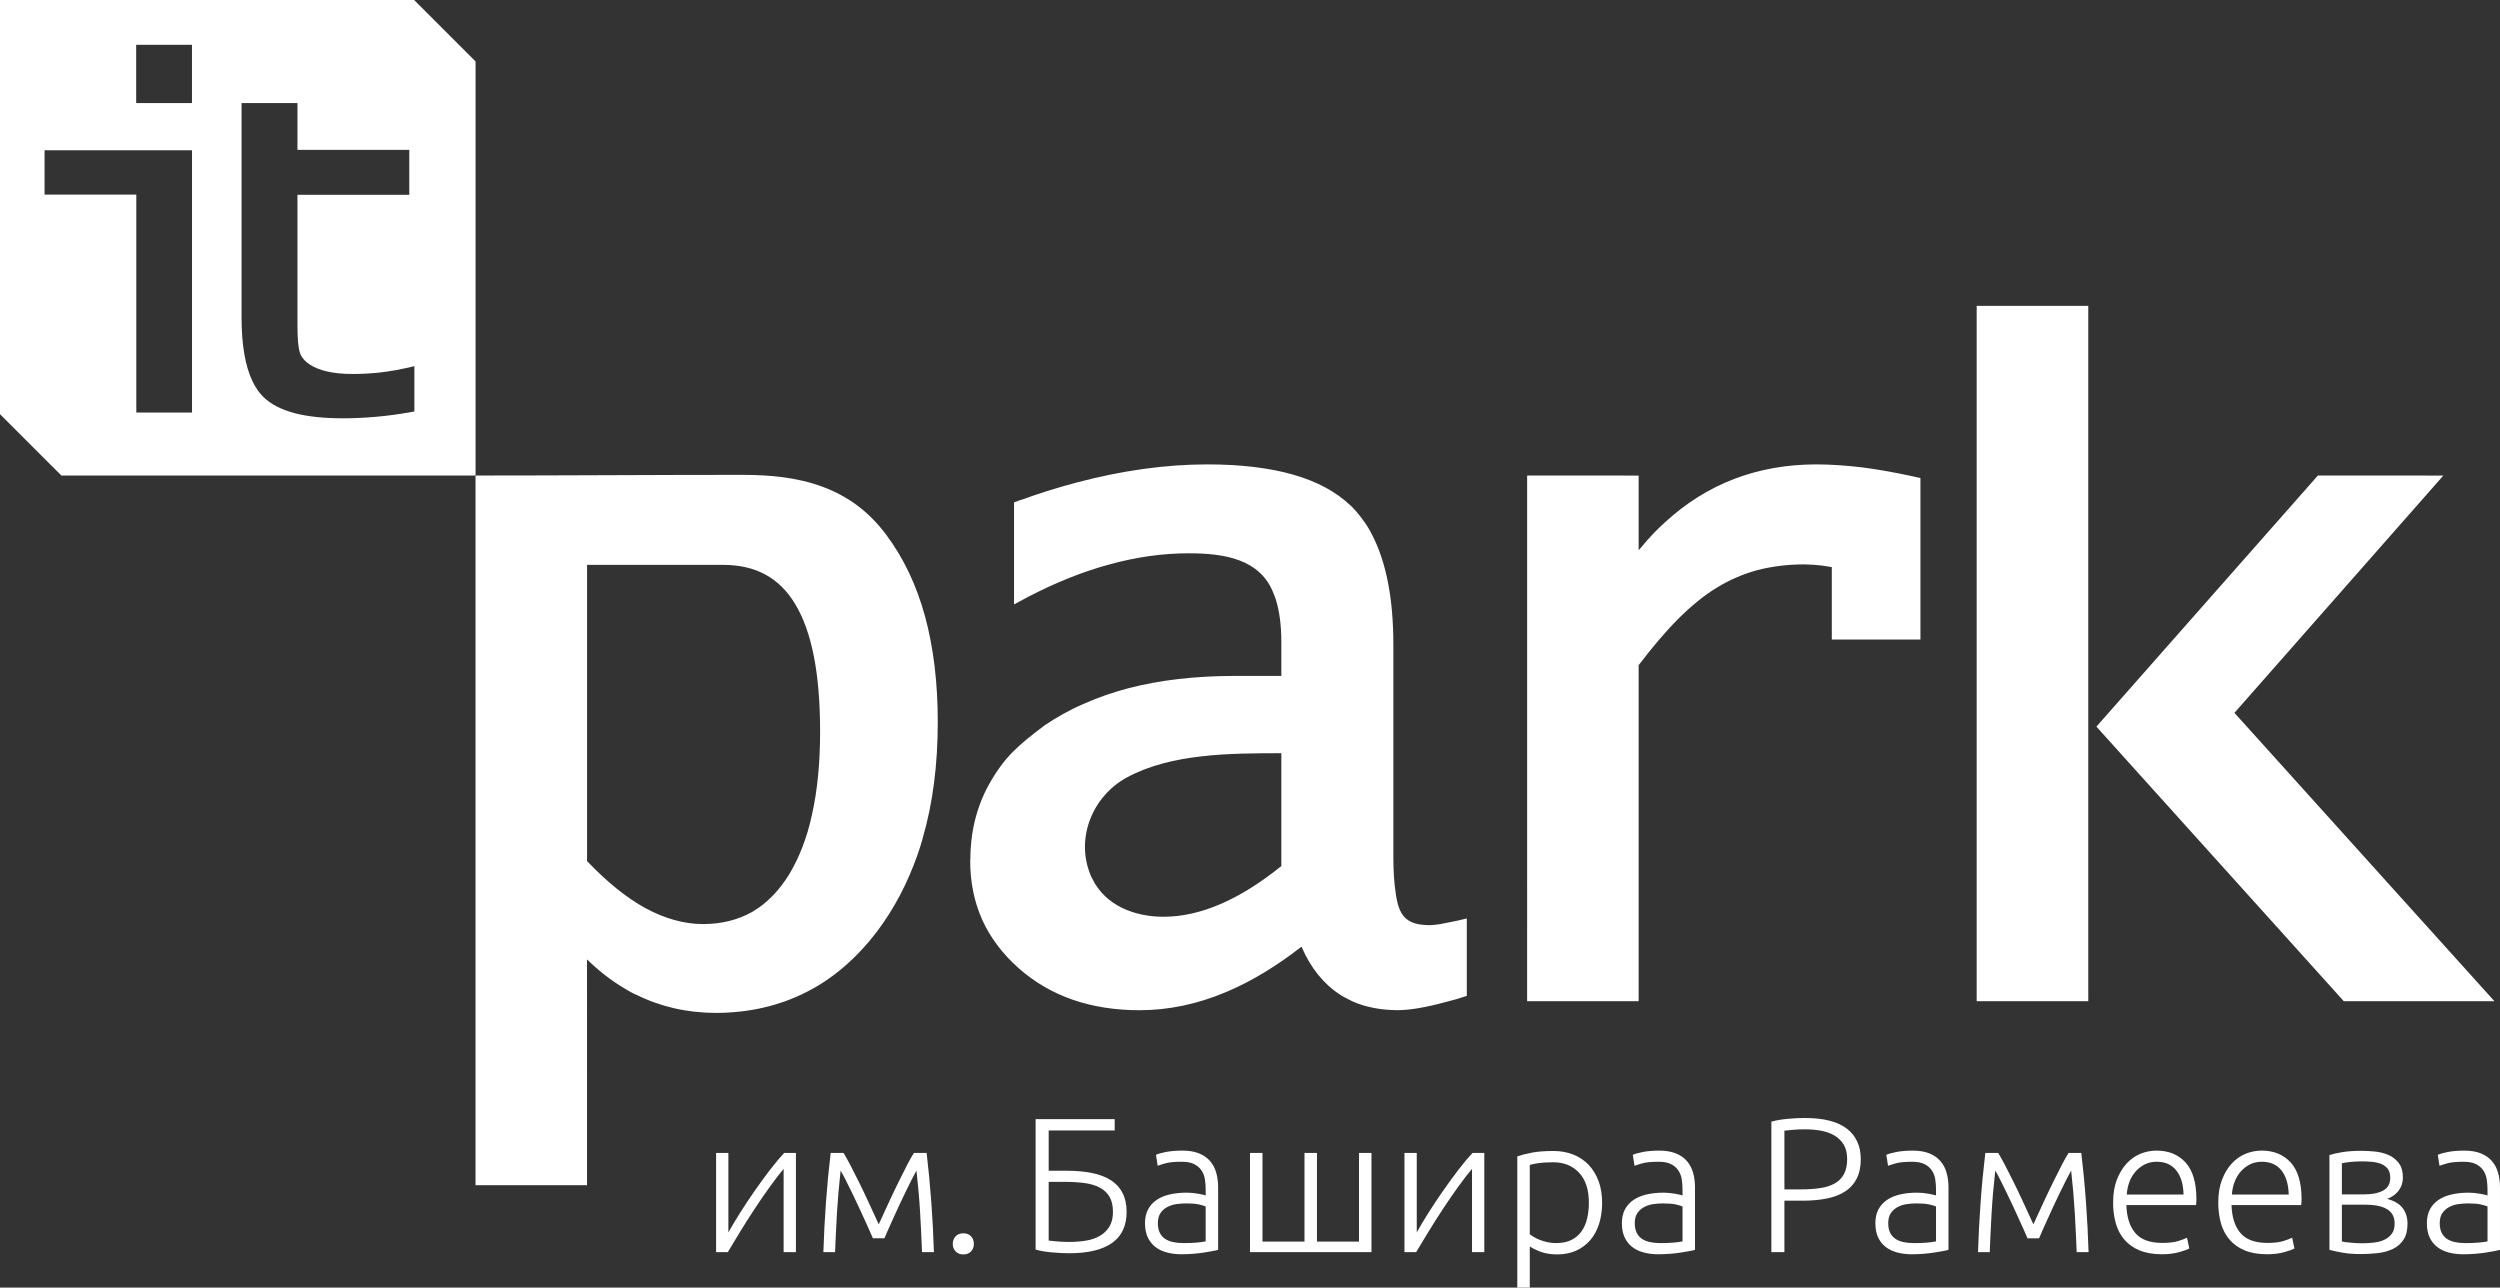 <?xml version="1.0" encoding="UTF-8"?> <!-- Creator: CorelDRAW 2021.5 --> <svg xmlns="http://www.w3.org/2000/svg" xmlns:xlink="http://www.w3.org/1999/xlink" xmlns:xodm="http://www.corel.com/coreldraw/odm/2003" xml:space="preserve" width="28.564mm" height="14.712mm" style="shape-rendering:geometricPrecision; text-rendering:geometricPrecision; image-rendering:optimizeQuality; fill-rule:evenodd; clip-rule:evenodd" viewBox="0 0 1824.01 939.45"><rect x="0" y="0" width="1824.01" height="939.45" fill="#333333" stroke="none"/> <defs> <style type="text/css"> <![CDATA[ .fil0 {fill:white} .fil1 {fill:white;fill-rule:nonzero} ]]> </style> </defs> <g id="Слой_x0020_1">  <path class="fil0" d="M428.32 628.25c14.39,15.08 28.44,26.53 42.45,34.26 14.22,7.69 28.28,11.68 42.13,11.68l0.05 0c13.43,0 25.24,-2.98 35.57,-8.7 1.77,-1.08 3.38,-2.08 4.97,-3.15l0 -0.01c8.26,-5.8 15.51,-13.67 21.81,-23.63l0.13 -0.17c3.65,-6.13 7.04,-12.77 9.87,-20.14 2.86,-7.39 5.34,-15.5 7.12,-24.05 3.98,-17.6 5.93,-37.82 5.93,-60.71 0,-42.13 -6.08,-73.14 -18.37,-93.21 -11.56,-19.09 -28.97,-28.28 -52.15,-28.28l-99.51 0 0 216.11zm1262.82 -281.3c30.5,0 61.07,0.02 91.53,0.02l-152.41 173.12 189.7 210.39c-36.62,0 -73.19,0.08 -109.89,0.01l-180.52 -200.35 161.58 -183.19zm-248.95 376.31l0 -500.12c27.16,0 54.3,0 81.42,0 0.01,127.37 0,372.51 0,500.13l0.01 7.2 -7.26 0 -66.95 0 -7.22 0 0 -7.22zm-327.98 -376.31c27.07,0 54.3,0.02 81.35,0.02l0 54.47 2.33 -2.66c5.29,-6.48 11.02,-12.44 17.02,-17.82 30.49,-28.04 67.39,-42.15 110.46,-42.15 10.29,0 21.32,0.83 33.17,2.16 11.5,1.49 23.84,3.67 37.03,6.56l5.59 1.23 0 5.8 0 104.73 0 7.29 -7.16 0 -50.35 0 -7.16 0 0 -7.29 0 -45.52c-2.69,-0.5 -5.36,-0.84 -7.92,-1.24 -4.27,-0.42 -8.26,-0.75 -12.08,-0.75l0 -0.01c-12.19,0 -23.56,1.42 -34.2,4.15 -10.57,2.89 -20.4,7.13 -29.44,12.68 -9.28,5.56 -18.7,13.28 -28.4,22.9 -9.41,9.44 -19,20.81 -28.9,33.83l0 245.12c-27.04,0 -54.28,0.01 -81.36,0.01l0.01 -383.54zm-179.34 284.93l0 -82.34c-36.93,0 -80.33,0.13 -112.65,17.66 -25.36,13.73 -37.54,44.62 -26.63,70.99l0 -0.01c0.3,0.84 0.75,1.82 1.37,2.99 9.71,19.69 30.95,27.69 52,27.69 26.71,0 55.35,-12.35 85.91,-36.99zm14.68 58.81c-18.36,14.32 -36.65,25.38 -54.77,33.01 -21.15,8.95 -42.29,13.35 -63.35,13.35 -35.63,-0.01 -65.1,-10.2 -88.24,-30.68 -11.7,-10.38 -20.57,-22.15 -26.51,-35.17 -5.91,-13.19 -8.83,-27.61 -8.83,-43.38l0 -0.17 0.09 0c0,-20.33 4.49,-38.73 13.51,-55.14 11.46,-20.42 21.34,-28.64 40.59,-43.22 8.98,-6.05 18.49,-11.44 28.75,-15.82 10.04,-4.49 20.96,-8.3 32.58,-11.37 23.02,-5.96 48.93,-8.95 77.29,-8.95l34.21 0 0 -24.3 0 -0.24c0,-12.27 -1.33,-22.64 -4.05,-31.26 -0.43,-1.42 -0.88,-2.58 -1.46,-3.9 -9.57,-25.84 -36.59,-29.78 -62.06,-29.78 -18.74,0 -37.81,2.66 -57.22,7.96l0 0c-19.62,5.23 -39.44,13.19 -59.76,23.72l-10.48 5.63 0 -11.93 0 -57.38 0 -5.16 4.76 -1.74 0.29 0c6.99,-2.56 13.71,-4.8 20.02,-6.78 6.55,-2.09 13.14,-3.91 19.77,-5.73 33.56,-8.96 65.69,-13.44 96.15,-13.44l0.02 0c48.88,0 83.67,10.04 104.4,29.95l0.13 0c2.93,2.91 5.71,6.03 8.24,9.53 2.65,3.47 5.1,7.2 7.08,11.19 10.49,19.82 15.89,46.69 15.89,80.69l0 154.66c0,10.7 0.57,19.67 1.74,26.86l-0.04 -0.01c2.27,15.87 6.92,23.31 25.05,23.31 1.86,0 4.3,-0.34 7.34,-0.75 3.31,-0.59 7.29,-1.41 12.06,-2.41l7.43 -1.74 0 56.48c-2.49,0.83 -4.77,1.59 -6.93,2.24 -2.98,0.73 -5.92,1.58 -8.67,2.32 -14.43,3.9 -26.12,5.89 -35.03,5.89l-0.12 -0.01c-11.93,-0.08 -22.77,-2.14 -32.26,-6.22 -3.11,-1.57 -6.22,-3.07 -9.11,-4.88 -12.19,-7.8 -21.74,-19.57 -28.49,-35.25zm-407.79 -344.23c19.82,0 39.89,1.74 58.67,8.79 17.8,6.63 33.24,17.57 46.15,34.9 12.61,16.83 22.1,36.75 28.36,59.62 6.14,22.73 9.25,48.36 9.25,76.79l0 0.24c0,31.19 -3.6,59.38 -11.03,84.84l0.06 0c-1.1,3.96 -2.38,7.97 -3.88,12.2 -7.26,20.64 -16.96,39.13 -29.36,55.63 -14.96,19.64 -32.27,34.67 -51.99,44.53 -19.71,9.94 -41.76,15.01 -66.07,15.01l-0.02 0c-20.91,-0.09 -40.36,-4.57 -58.19,-13.52l0 0.17c-2.78,-1.41 -5.64,-2.98 -8.58,-4.81 -9.42,-5.63 -18.3,-12.52 -26.85,-20.89l0.01 164.77c-27.11,0 -54.16,0.01 -81.35,0.01l0 -517.8c64.92,0 129.83,-0.49 194.79,-0.49l0.01 0z"></path> <path class="fil1" d="M636.87 903.46c-0.56,-1.4 -1.4,-3.33 -2.54,-5.81 -1.12,-2.47 -2.36,-5.22 -3.74,-8.26 -1.35,-3.03 -2.83,-6.25 -4.44,-9.66 -1.58,-3.41 -3.17,-6.69 -4.71,-9.87 -1.54,-3.17 -3.03,-6.16 -4.44,-8.96 -1.4,-2.8 -2.64,-5.08 -3.67,-6.86 -1.21,10.73 -2.1,20.93 -2.66,30.59 -0.56,9.66 -1.03,19.3 -1.4,28.91l-8.53 0c0.37,-12.04 1,-24.17 1.89,-36.4 0.88,-12.23 2.03,-24.22 3.43,-35.98l9.38 0c1.21,1.95 2.77,4.76 4.71,8.4 1.91,3.65 4.01,7.77 6.3,12.39 2.31,4.62 4.69,9.62 7.16,14.99 2.48,5.36 5,10.8 7.52,16.31 2.52,-5.51 5.04,-10.95 7.51,-16.31 2.48,-5.36 4.86,-10.36 7.17,-14.99 2.29,-4.62 4.36,-8.74 6.23,-12.39 1.89,-3.64 3.47,-6.44 4.78,-8.4l9.24 0c1.4,11.76 2.55,23.75 3.43,35.98 0.89,12.24 1.52,24.36 1.9,36.4l-8.68 0c-0.37,-9.62 -0.84,-19.25 -1.4,-28.91 -0.56,-9.66 -1.45,-19.86 -2.66,-30.59 -1.02,1.86 -2.24,4.18 -3.65,6.92 -1.39,2.76 -2.86,5.73 -4.41,8.9 -1.54,3.18 -3.1,6.46 -4.69,9.87 -1.59,3.4 -3.06,6.63 -4.41,9.66 -1.35,3.04 -2.59,5.79 -3.71,8.26 -1.12,2.48 -1.96,4.41 -2.52,5.81l-8.4 0zm73.67 4.07c0,2.14 -0.67,3.97 -2.02,5.45 -1.36,1.5 -3.25,2.25 -5.68,2.25 -2.42,0 -4.32,-0.75 -5.66,-2.25 -1.35,-1.49 -2.04,-3.31 -2.04,-5.45 0,-2.15 0.68,-3.97 2.04,-5.47 1.35,-1.49 3.24,-2.24 5.66,-2.24 2.43,0 4.32,0.75 5.68,2.24 1.35,1.49 2.02,3.31 2.02,5.47zm54.58 -45.23l0 42.84c1.76,0.19 3.9,0.41 6.37,0.63 2.46,0.22 5.48,0.34 9.03,0.34 4.2,0 8.22,-0.34 12.04,-0.98 3.82,-0.64 7.17,-1.82 10.01,-3.5 2.84,-1.67 5.13,-3.92 6.86,-6.72 1.72,-2.8 2.59,-6.34 2.59,-10.63 0,-4.49 -0.82,-8.15 -2.45,-11 -1.63,-2.84 -3.97,-5.08 -7.01,-6.72 -3.03,-1.63 -6.7,-2.75 -10.99,-3.36 -4.29,-0.6 -9.12,-0.91 -14.42,-0.91l-12.04 0zm13.3 -8.12c6.91,0 13.07,0.56 18.49,1.68 5.41,1.12 9.96,2.87 13.65,5.25 3.68,2.38 6.52,5.49 8.47,9.3 1.95,3.82 2.94,8.4 2.94,13.72 0,10.18 -3.54,17.76 -10.64,22.76 -7.1,4.99 -17.5,7.48 -31.23,7.48 -3.91,0 -8.15,-0.22 -12.68,-0.63 -4.51,-0.41 -8.46,-1.1 -11.83,-2.03l0 -95.2 57.69 0 0 8.26 -48.16 0 0 29.41 13.3 0zm85.13 52.78c3.54,0 6.65,-0.12 9.31,-0.34 2.64,-0.22 4.92,-0.54 6.79,-0.91l0 -25.48c-1.03,-0.47 -2.66,-0.97 -4.9,-1.47 -2.23,-0.5 -5.32,-0.77 -9.24,-0.77 -2.25,0 -4.57,0.17 -7.01,0.49 -2.43,0.32 -4.66,1.03 -6.72,2.1 -2.06,1.07 -3.74,2.55 -5.04,4.41 -1.29,1.85 -1.96,4.34 -1.96,7.41 0,2.71 0.45,4.99 1.33,6.86 0.89,1.86 2.15,3.35 3.77,4.48 1.64,1.12 3.61,1.95 5.89,2.45 2.27,0.5 4.88,0.77 7.77,0.77zm-0.85 -67.48c4.77,0 8.81,0.68 12.12,2.03 3.31,1.35 6,3.22 8.05,5.61 2.06,2.38 3.56,5.21 4.48,8.47 0.93,3.26 1.4,6.83 1.4,10.64l0 45.65c-0.93,0.28 -2.3,0.59 -4.06,0.91 -1.76,0.32 -3.84,0.69 -6.16,1.05 -2.32,0.36 -4.92,0.68 -7.77,0.91 -2.84,0.23 -5.76,0.36 -8.75,0.36 -3.83,0 -7.35,-0.43 -10.57,-1.27 -3.22,-0.84 -6.02,-2.17 -8.4,-3.98 -2.38,-1.83 -4.25,-4.16 -5.6,-7 -1.35,-2.85 -2.04,-6.33 -2.04,-10.43 0,-3.92 0.76,-7.29 2.25,-10.08 1.48,-2.78 3.6,-5.11 6.3,-6.93 2.7,-1.8 5.93,-3.16 9.66,-3.99 3.72,-0.83 7.79,-1.26 12.18,-1.26 1.31,0 2.69,0.07 4.14,0.2 1.44,0.15 2.85,0.34 4.2,0.57 1.34,0.22 2.53,0.47 3.5,0.7 0.97,0.22 1.66,0.44 2.03,0.63l0 -4.48c0,-2.52 -0.19,-4.97 -0.56,-7.35 -0.37,-2.38 -1.2,-4.53 -2.46,-6.44 -1.26,-1.91 -3.03,-3.46 -5.31,-4.62 -2.29,-1.17 -5.3,-1.76 -9.04,-1.76 -5.32,0 -9.3,0.38 -11.9,1.12 -2.61,0.73 -4.53,1.35 -5.75,1.82l-1.26 -7.98c1.59,-0.75 4.05,-1.46 7.35,-2.1 3.3,-0.64 7.31,-0.98 11.97,-0.98zm137.92 74.07l-88.63 0 0 -72.38 9.11 0 0 64.69 30.66 0 0 -64.69 9.1 0 0 64.69 30.66 0 0 -64.69 9.11 0 0 72.38zm73.37 -60.77c-2.82,3.36 -6.12,7.58 -9.8,12.7 -3.69,5.11 -7.46,10.55 -11.2,16.24 -3.75,5.7 -7.36,11.37 -10.79,16.99 -3.41,5.59 -6.42,10.54 -8.96,14.84l-8.54 0 0 -72.38 8.97 0 0 57.96c2.24,-4.02 5.03,-8.67 8.33,-13.93 3.3,-5.27 6.83,-10.6 10.57,-15.96 3.73,-5.36 7.49,-10.53 11.27,-15.47 3.78,-4.94 7.3,-9.15 10.57,-12.6l8.54 0 0 72.38 -8.96 0 0 -60.77zm42.14 47.75c0.84,0.66 1.89,1.35 3.15,2.09 1.25,0.75 2.73,1.46 4.41,2.11 1.67,0.64 3.5,1.19 5.46,1.6 1.95,0.43 4.01,0.63 6.16,0.63 4.48,0 8.24,-0.77 11.27,-2.31 3.03,-1.54 5.49,-3.65 7.35,-6.3 1.86,-2.66 3.22,-5.79 4.06,-9.39 0.84,-3.6 1.26,-7.39 1.26,-11.4 0,-9.53 -2.38,-16.83 -7.14,-21.92 -4.76,-5.09 -11.06,-7.64 -18.9,-7.64 -4.48,0 -8.11,0.23 -10.86,0.64 -2.74,0.41 -4.83,0.86 -6.23,1.33l0 50.54zm0 38.92l-9.1 0 0 -95.77c2.7,-0.93 6.17,-1.83 10.36,-2.66 4.19,-0.84 9.52,-1.26 15.96,-1.26 5.33,0 10.17,0.87 14.49,2.59 4.34,1.71 8.08,4.22 11.21,7.49 3.12,3.27 5.55,7.24 7.27,11.9 1.73,4.66 2.59,9.94 2.59,15.82 0,5.5 -0.72,10.57 -2.16,15.19 -1.44,4.62 -3.58,8.6 -6.37,11.9 -2.79,3.3 -6.25,5.91 -10.29,7.77 -4.05,1.86 -8.72,2.8 -13.93,2.8 -4.76,0 -8.9,-0.69 -12.39,-2.04 -3.51,-1.35 -6.05,-2.64 -7.64,-3.84l0 30.1zm95.34 -32.48c3.55,0 6.67,-0.12 9.32,-0.34 2.65,-0.22 4.92,-0.54 6.79,-0.91l0 -25.48c-1.03,-0.47 -2.67,-0.97 -4.9,-1.47 -2.22,-0.5 -5.32,-0.77 -9.23,-0.77 -2.25,0 -4.57,0.17 -7.01,0.49 -2.43,0.32 -4.67,1.03 -6.72,2.1 -2.06,1.07 -3.75,2.55 -5.04,4.41 -1.29,1.85 -1.95,4.34 -1.95,7.41 0,2.71 0.44,4.99 1.33,6.86 0.89,1.86 2.14,3.35 3.77,4.48 1.63,1.12 3.61,1.95 5.88,2.45 2.28,0.5 4.88,0.77 7.77,0.77zm-0.84 -67.48c4.76,0 8.79,0.68 12.11,2.03 3.31,1.35 6,3.22 8.05,5.61 2.05,2.38 3.56,5.21 4.48,8.47 0.92,3.26 1.4,6.83 1.4,10.64l0 45.65c-0.94,0.28 -2.3,0.59 -4.06,0.91 -1.76,0.32 -3.84,0.69 -6.16,1.05 -2.32,0.36 -4.92,0.68 -7.77,0.91 -2.85,0.23 -5.76,0.36 -8.75,0.36 -3.82,0 -7.35,-0.43 -10.57,-1.27 -3.22,-0.84 -6.02,-2.17 -8.4,-3.98 -2.38,-1.83 -4.25,-4.16 -5.6,-7 -1.35,-2.85 -2.03,-6.33 -2.03,-10.43 0,-3.92 0.76,-7.29 2.24,-10.08 1.49,-2.78 3.61,-5.11 6.3,-6.93 2.7,-1.8 5.93,-3.16 9.66,-3.99 3.72,-0.83 7.79,-1.26 12.18,-1.26 1.31,0 2.69,0.07 4.13,0.2 1.45,0.15 2.85,0.34 4.2,0.57 1.34,0.22 2.53,0.47 3.5,0.7 0.97,0.22 1.65,0.44 2.03,0.63l0 -4.48c0,-2.52 -0.19,-4.97 -0.56,-7.35 -0.38,-2.38 -1.2,-4.53 -2.46,-6.44 -1.26,-1.91 -3.03,-3.46 -5.32,-4.62 -2.28,-1.17 -5.29,-1.76 -9.03,-1.76 -5.33,0 -9.3,0.38 -11.9,1.12 -2.61,0.73 -4.53,1.35 -5.75,1.82l-1.26 -7.98c1.58,-0.75 4.05,-1.46 7.35,-2.1 3.31,-0.64 7.31,-0.98 11.97,-0.98zm106.26 -23.8c13.72,0 23.95,2.62 30.66,7.84 6.7,5.22 10.08,12.65 10.08,22.26 0,5.5 -0.99,10.21 -2.94,14.07 -1.95,3.86 -4.76,7.01 -8.4,9.38 -3.63,2.37 -8.11,4.12 -13.37,5.18 -5.26,1.07 -11.25,1.61 -17.85,1.61l-13.16 0 0 37.52 -9.52 0 0 -95.2c3.36,-0.93 7.31,-1.63 11.83,-2.04 4.52,-0.41 8.75,-0.63 12.67,-0.63zm0.42 8.26c-3.54,0 -6.57,0.12 -9.03,0.34 -2.46,0.22 -4.6,0.45 -6.37,0.64l0 42.84 12.04 0c5.13,0 9.78,-0.31 13.93,-0.91 4.14,-0.59 7.7,-1.73 10.64,-3.36 2.94,-1.63 5.22,-3.9 6.79,-6.79 1.58,-2.89 2.38,-6.58 2.38,-11.06 0,-4.29 -0.87,-7.85 -2.59,-10.64 -1.72,-2.79 -4.01,-5.02 -6.86,-6.65 -2.85,-1.63 -6.1,-2.78 -9.73,-3.42 -3.63,-0.64 -7.38,-0.98 -11.2,-0.98zm79.11 83.02c3.54,0 6.66,-0.12 9.31,-0.34 2.65,-0.22 4.93,-0.54 6.79,-0.91l0 -25.48c-1.03,-0.47 -2.67,-0.97 -4.9,-1.47 -2.23,-0.5 -5.33,-0.77 -9.24,-0.77 -2.24,0 -4.57,0.17 -7,0.49 -2.43,0.32 -4.67,1.03 -6.72,2.1 -2.05,1.07 -3.74,2.55 -5.04,4.41 -1.3,1.85 -1.97,4.34 -1.97,7.41 0,2.71 0.45,4.99 1.33,6.86 0.89,1.86 2.15,3.35 3.78,4.48 1.63,1.12 3.6,1.95 5.88,2.45 2.27,0.5 4.88,0.77 7.77,0.77zm-0.84 -67.48c4.76,0 8.79,0.68 12.11,2.03 3.31,1.35 6,3.22 8.05,5.61 2.06,2.38 3.56,5.21 4.48,8.47 0.92,3.26 1.4,6.83 1.4,10.64l0 45.65c-0.94,0.28 -2.3,0.59 -4.07,0.91 -1.76,0.32 -3.84,0.69 -6.16,1.05 -2.32,0.36 -4.93,0.68 -7.77,0.91 -2.85,0.23 -5.76,0.36 -8.75,0.36 -3.83,0 -7.35,-0.43 -10.57,-1.27 -3.22,-0.84 -6.02,-2.17 -8.4,-3.98 -2.38,-1.83 -4.25,-4.16 -5.59,-7 -1.35,-2.85 -2.03,-6.33 -2.03,-10.43 0,-3.92 0.76,-7.29 2.23,-10.08 1.49,-2.78 3.61,-5.11 6.3,-6.93 2.69,-1.8 5.94,-3.16 9.66,-3.99 3.72,-0.83 7.8,-1.26 12.18,-1.26 1.31,0 2.68,0.07 4.13,0.2 1.45,0.15 2.86,0.34 4.2,0.57 1.34,0.22 2.54,0.47 3.5,0.7 0.97,0.22 1.66,0.44 2.04,0.63l0 -4.48c0,-2.52 -0.19,-4.97 -0.56,-7.35 -0.38,-2.38 -1.19,-4.53 -2.45,-6.44 -1.26,-1.91 -3.04,-3.46 -5.33,-4.62 -2.28,-1.17 -5.29,-1.76 -9.02,-1.76 -5.33,0 -9.3,0.38 -11.9,1.12 -2.6,0.73 -4.53,1.35 -5.74,1.82l-1.26 -7.98c1.58,-0.75 4.04,-1.46 7.35,-2.1 3.3,-0.64 7.3,-0.98 11.97,-0.98zm83.72 63.98c-0.56,-1.4 -1.42,-3.35 -2.55,-5.81 -1.12,-2.46 -2.37,-5.23 -3.74,-8.26 -1.35,-3.01 -2.84,-6.26 -4.43,-9.66 -1.58,-3.39 -3.18,-6.71 -4.71,-9.87 -1.53,-3.16 -3.03,-6.16 -4.43,-8.96 -1.4,-2.8 -2.64,-5.08 -3.67,-6.86 -1.21,10.73 -2.11,20.94 -2.66,30.59 -0.55,9.65 -1.03,19.3 -1.4,28.91l-8.55 0c0.38,-12.04 1.02,-24.19 1.9,-36.4 0.87,-12.22 2.03,-24.22 3.44,-35.98l9.38 0c1.21,1.95 2.79,4.76 4.71,8.4 1.92,3.63 4.01,7.79 6.3,12.39 2.29,4.62 4.7,9.63 7.16,14.99 2.46,5.35 4.99,10.8 7.52,16.31 2.52,-5.51 5.04,-10.96 7.51,-16.31 2.46,-5.36 4.88,-10.37 7.17,-14.99 2.29,-4.6 4.36,-8.76 6.23,-12.39 1.87,-3.63 3.47,-6.44 4.78,-8.4l9.25 0c1.4,11.76 2.55,23.76 3.42,35.98 0.88,12.22 1.53,24.36 1.9,36.4l-8.68 0c-0.38,-9.62 -0.84,-19.26 -1.4,-28.91 -0.56,-9.65 -1.44,-19.86 -2.66,-30.59 -1.03,1.86 -2.25,4.19 -3.64,6.92 -1.39,2.75 -2.87,5.73 -4.41,8.9 -1.54,3.18 -3.1,6.48 -4.69,9.87 -1.59,3.4 -3.07,6.63 -4.41,9.66 -1.34,3.03 -2.61,5.8 -3.72,8.26 -1.1,2.46 -1.95,4.41 -2.52,5.81l-8.4 0zm62.44 -26.18c0,-6.35 0.91,-11.88 2.73,-16.59 1.82,-4.72 4.21,-8.67 7.14,-11.83 2.93,-3.17 6.32,-5.54 10.08,-7.08 3.77,-1.53 7.68,-2.31 11.69,-2.31 8.87,0 15.95,2.91 21.21,8.68 5.27,5.79 7.91,14.71 7.91,26.75 0,0.74 -0.03,1.5 -0.07,2.23 -0.04,0.73 -0.11,1.44 -0.21,2.1l-50.82 0c0.28,8.87 2.49,15.69 6.58,20.44 4.1,4.75 10.64,7.15 19.6,7.15 4.94,0 8.86,-0.47 11.76,-1.4 2.89,-0.93 4.99,-1.72 6.3,-2.38l1.68 7.84c-1.31,0.75 -3.75,1.63 -7.35,2.66 -3.6,1.03 -7.82,1.55 -12.67,1.55 -6.35,0 -11.78,-0.95 -16.25,-2.8 -4.46,-1.85 -8.18,-4.49 -11.06,-7.85 -2.88,-3.34 -5.01,-7.36 -6.3,-11.96 -1.3,-4.62 -1.97,-9.69 -1.97,-15.2zm51.39 -5.74c-0.18,-7.56 -1.97,-13.45 -5.32,-17.64 -3.35,-4.2 -8.12,-6.3 -14.28,-6.3 -3.27,0 -6.19,0.66 -8.75,1.96 -2.56,1.3 -4.82,3.07 -6.72,5.25 -1.9,2.18 -3.42,4.74 -4.48,7.63 -1.06,2.88 -1.7,5.93 -1.89,9.1l41.44 0zm25.34 5.74c0,-6.35 0.91,-11.88 2.73,-16.59 1.81,-4.72 4.2,-8.67 7.13,-11.83 2.93,-3.17 6.32,-5.54 10.09,-7.08 3.77,-1.53 7.68,-2.31 11.69,-2.31 8.86,0 15.95,2.91 21.21,8.68 5.26,5.79 7.91,14.71 7.91,26.75 0,0.74 -0.04,1.5 -0.08,2.23 -0.04,0.73 -0.11,1.44 -0.21,2.1l-50.82 0c0.28,8.87 2.49,15.69 6.58,20.44 4.09,4.75 10.64,7.15 19.6,7.15 4.94,0 8.87,-0.47 11.76,-1.4 2.89,-0.93 4.99,-1.72 6.3,-2.38l1.68 7.84c-1.31,0.75 -3.75,1.63 -7.35,2.66 -3.6,1.03 -7.82,1.55 -12.67,1.55 -6.34,0 -11.78,-0.95 -16.24,-2.8 -4.48,-1.85 -8.18,-4.49 -11.07,-7.85 -2.88,-3.34 -5.01,-7.36 -6.3,-11.96 -1.3,-4.62 -1.96,-9.69 -1.96,-15.2zm51.39 -5.74c-0.19,-7.56 -1.97,-13.45 -5.33,-17.64 -3.35,-4.2 -8.12,-6.3 -14.28,-6.3 -3.27,0 -6.19,0.66 -8.75,1.96 -2.56,1.3 -4.82,3.07 -6.72,5.25 -1.9,2.18 -3.42,4.74 -4.48,7.63 -1.07,2.88 -1.7,5.93 -1.9,9.1l41.45 0zm53.06 -31.92c2.8,0 5.97,0.17 9.46,0.49 3.49,0.32 6.79,1.12 9.87,2.38 3.07,1.26 5.68,3.21 7.77,5.86 2.09,2.65 3.15,6.28 3.15,10.83 0,3.54 -1.03,6.71 -3.08,9.45 -2.04,2.72 -4.86,4.76 -8.4,6.07 5.23,1.39 9.02,3.66 11.34,6.74 2.32,3.07 3.51,6.86 3.51,11.34 0,4.87 -0.98,8.77 -2.94,11.71 -1.95,2.94 -4.55,5.2 -7.77,6.75 -3.22,1.53 -6.86,2.55 -10.92,3.01 -4.05,0.45 -8.19,0.7 -12.39,0.7 -5.04,0 -9.45,-0.33 -13.22,-0.98 -3.79,-0.66 -7.03,-1.36 -9.73,-2.1l0 -69.16c2.33,-0.75 5.42,-1.46 9.24,-2.1 3.81,-0.64 8.54,-0.98 14.14,-0.98zm-14.28 31.78l16.53 0c5.6,0 10.15,-0.93 13.58,-2.77 3.44,-1.85 5.18,-4.97 5.18,-9.34 0,-2.78 -0.63,-4.98 -1.82,-6.53 -1.21,-1.58 -2.82,-2.78 -4.76,-3.55 -1.95,-0.77 -4.21,-1.32 -6.72,-1.53 -2.51,-0.23 -5.03,-0.36 -7.56,-0.36 -3.08,0 -6.02,0.17 -8.82,0.49 -2.8,0.33 -4.67,0.63 -5.61,0.91l0 22.68zm0 7.56l0 26.74c0.47,0.19 1.24,0.36 2.31,0.49 1.07,0.13 2.3,0.29 3.65,0.42 1.34,0.13 2.81,0.26 4.34,0.34 1.53,0.08 3.01,0.14 4.41,0.14 3.17,0 6.21,-0.2 9.09,-0.56 2.88,-0.37 5.42,-1.12 7.56,-2.2 2.13,-1.07 3.88,-2.53 5.19,-4.36 1.29,-1.81 1.95,-4.23 1.95,-7.24 0,-2.64 -0.53,-4.84 -1.6,-6.63 -1.06,-1.77 -2.59,-3.17 -4.49,-4.2 -1.9,-1.03 -4.16,-1.81 -6.72,-2.27 -2.55,-0.45 -5.36,-0.7 -8.33,-0.7l-17.37 0zm90.17 28c3.54,0 6.66,-0.12 9.31,-0.34 2.65,-0.22 4.92,-0.54 6.79,-0.91l0 -25.48c-1.02,-0.47 -2.67,-0.97 -4.9,-1.47 -2.23,-0.5 -5.33,-0.77 -9.24,-0.77 -2.24,0 -4.57,0.17 -7.01,0.49 -2.43,0.32 -4.66,1.03 -6.72,2.1 -2.06,1.07 -3.74,2.55 -5.04,4.41 -1.3,1.85 -1.96,4.34 -1.96,7.41 0,2.71 0.44,4.99 1.33,6.86 0.89,1.86 2.15,3.35 3.78,4.48 1.63,1.12 3.6,1.95 5.88,2.45 2.27,0.5 4.87,0.77 7.77,0.77zm-0.84 -67.48c4.76,0 8.8,0.68 12.11,2.03 3.31,1.35 6,3.22 8.05,5.61 2.05,2.38 3.56,5.21 4.48,8.47 0.93,3.26 1.4,6.83 1.4,10.64l0 45.65c-0.94,0.28 -2.31,0.59 -4.07,0.91 -1.76,0.32 -3.83,0.69 -6.16,1.05 -2.32,0.36 -4.92,0.68 -7.77,0.91 -2.85,0.23 -5.77,0.36 -8.75,0.36 -3.83,0 -7.36,-0.43 -10.57,-1.27 -3.21,-0.84 -6.02,-2.17 -8.4,-3.98 -2.38,-1.83 -4.25,-4.16 -5.6,-7 -1.35,-2.85 -2.03,-6.33 -2.03,-10.43 0,-3.92 0.75,-7.29 2.23,-10.08 1.49,-2.78 3.61,-5.11 6.3,-6.93 2.7,-1.8 5.94,-3.16 9.66,-3.99 3.72,-0.83 7.8,-1.26 12.18,-1.26 1.3,0 2.68,0.07 4.13,0.2 1.44,0.15 2.85,0.34 4.2,0.57 1.34,0.22 2.54,0.47 3.5,0.7 0.97,0.22 1.65,0.44 2.03,0.63l0 -4.48c0,-2.52 -0.19,-4.97 -0.56,-7.35 -0.37,-2.38 -1.19,-4.53 -2.45,-6.44 -1.26,-1.91 -3.04,-3.46 -5.33,-4.62 -2.28,-1.17 -5.29,-1.76 -9.03,-1.76 -5.31,0 -9.3,0.38 -11.9,1.12 -2.6,0.73 -4.53,1.35 -5.74,1.82l-1.26 -7.98c1.59,-0.75 4.05,-1.46 7.36,-2.1 3.3,-0.64 7.3,-0.98 11.97,-0.98z"></path> <path class="fil0" d="M302.16 0l-302.16 0 0 302.16 44.81 44.8 302.16 0 0 -302.14 -44.81 -44.81zm-202.71 297.39l0 -155.43 -63.31 0 -3.63 0 0 -3.61 0 -25.11 0 -3.6 3.63 0 100.33 0 3.63 0 0 3.6 0 184.15 0 3.58 -3.63 0 -33.38 0 -3.63 0 0 -3.58zm-0.09 -225.8l0 -35.34 0 -3.59 3.63 0 33.47 0 3.6 0 0 3.59 0 35.34 0 3.6 -3.6 0 -33.47 0 -3.63 0 0 -3.6zm199.97 229.17c-8.36,1.49 -16.69,2.6 -24.94,3.33 -8.29,0.73 -16.36,1.11 -24.15,1.11 -13.92,-0.01 -25.69,-1.25 -35.28,-3.75 -9.87,-2.64 -17.52,-6.6 -22.88,-11.92l-0.03 0 -0.05 -0.07c-1.49,-1.48 -2.91,-3.22 -4.25,-5.13 -1.26,-1.85 -2.44,-3.91 -3.52,-6.16 -5.31,-11.07 -7.99,-26.64 -7.99,-46.71l0 -93.4 0 -25.11 0 -37.75c13.62,0 27.2,0.01 40.79,0.01l0 34.11 77.96 0 3.63 0 0 3.63 0 25.56 0 3.6 -3.63 0 -77.96 0 0 94.73 0 0.4c0,4.99 0.17,9.23 0.46,12.66l0.01 0 0.17 1.63c0.29,2.5 0.68,4.5 1.15,5.87l-0.01 0 0.02 0.04 0.01 0c0.14,0.43 0.31,0.87 0.48,1.28 0.19,0.38 0.42,0.8 0.65,1.21l0.01 0.01c1.27,2.13 3.22,4.11 5.8,5.88 3.49,2.31 7.8,4.04 12.93,5.22 5.31,1.2 11.53,1.81 18.63,1.81l0.21 0c6.7,0 13.45,-0.38 20.24,-1.14l0.01 -0.03 3.36 -0.43 0 0.03c5.54,-0.77 11.15,-1.78 16.74,-3.08l4.43 -1.06 0 4.57 0 25.47 0 3.03 -2.99 0.52z"></path> <path class="fil1" d="M571.76 852.79c-2.82,3.36 -6.11,7.57 -9.8,12.69 -3.69,5.12 -7.46,10.56 -11.2,16.25 -3.75,5.7 -7.36,11.37 -10.79,16.99 -3.42,5.59 -6.42,10.54 -8.96,14.84l-8.54 0 0 -72.38 8.96 0 0 57.96c2.24,-4.02 5.03,-8.67 8.33,-13.93 3.31,-5.27 6.84,-10.6 10.57,-15.96 3.73,-5.36 7.49,-10.52 11.27,-15.47 3.78,-4.94 7.3,-9.15 10.57,-12.6l8.54 0 0 72.38 -8.97 0 0 -60.76z"></path> </g> </svg> 